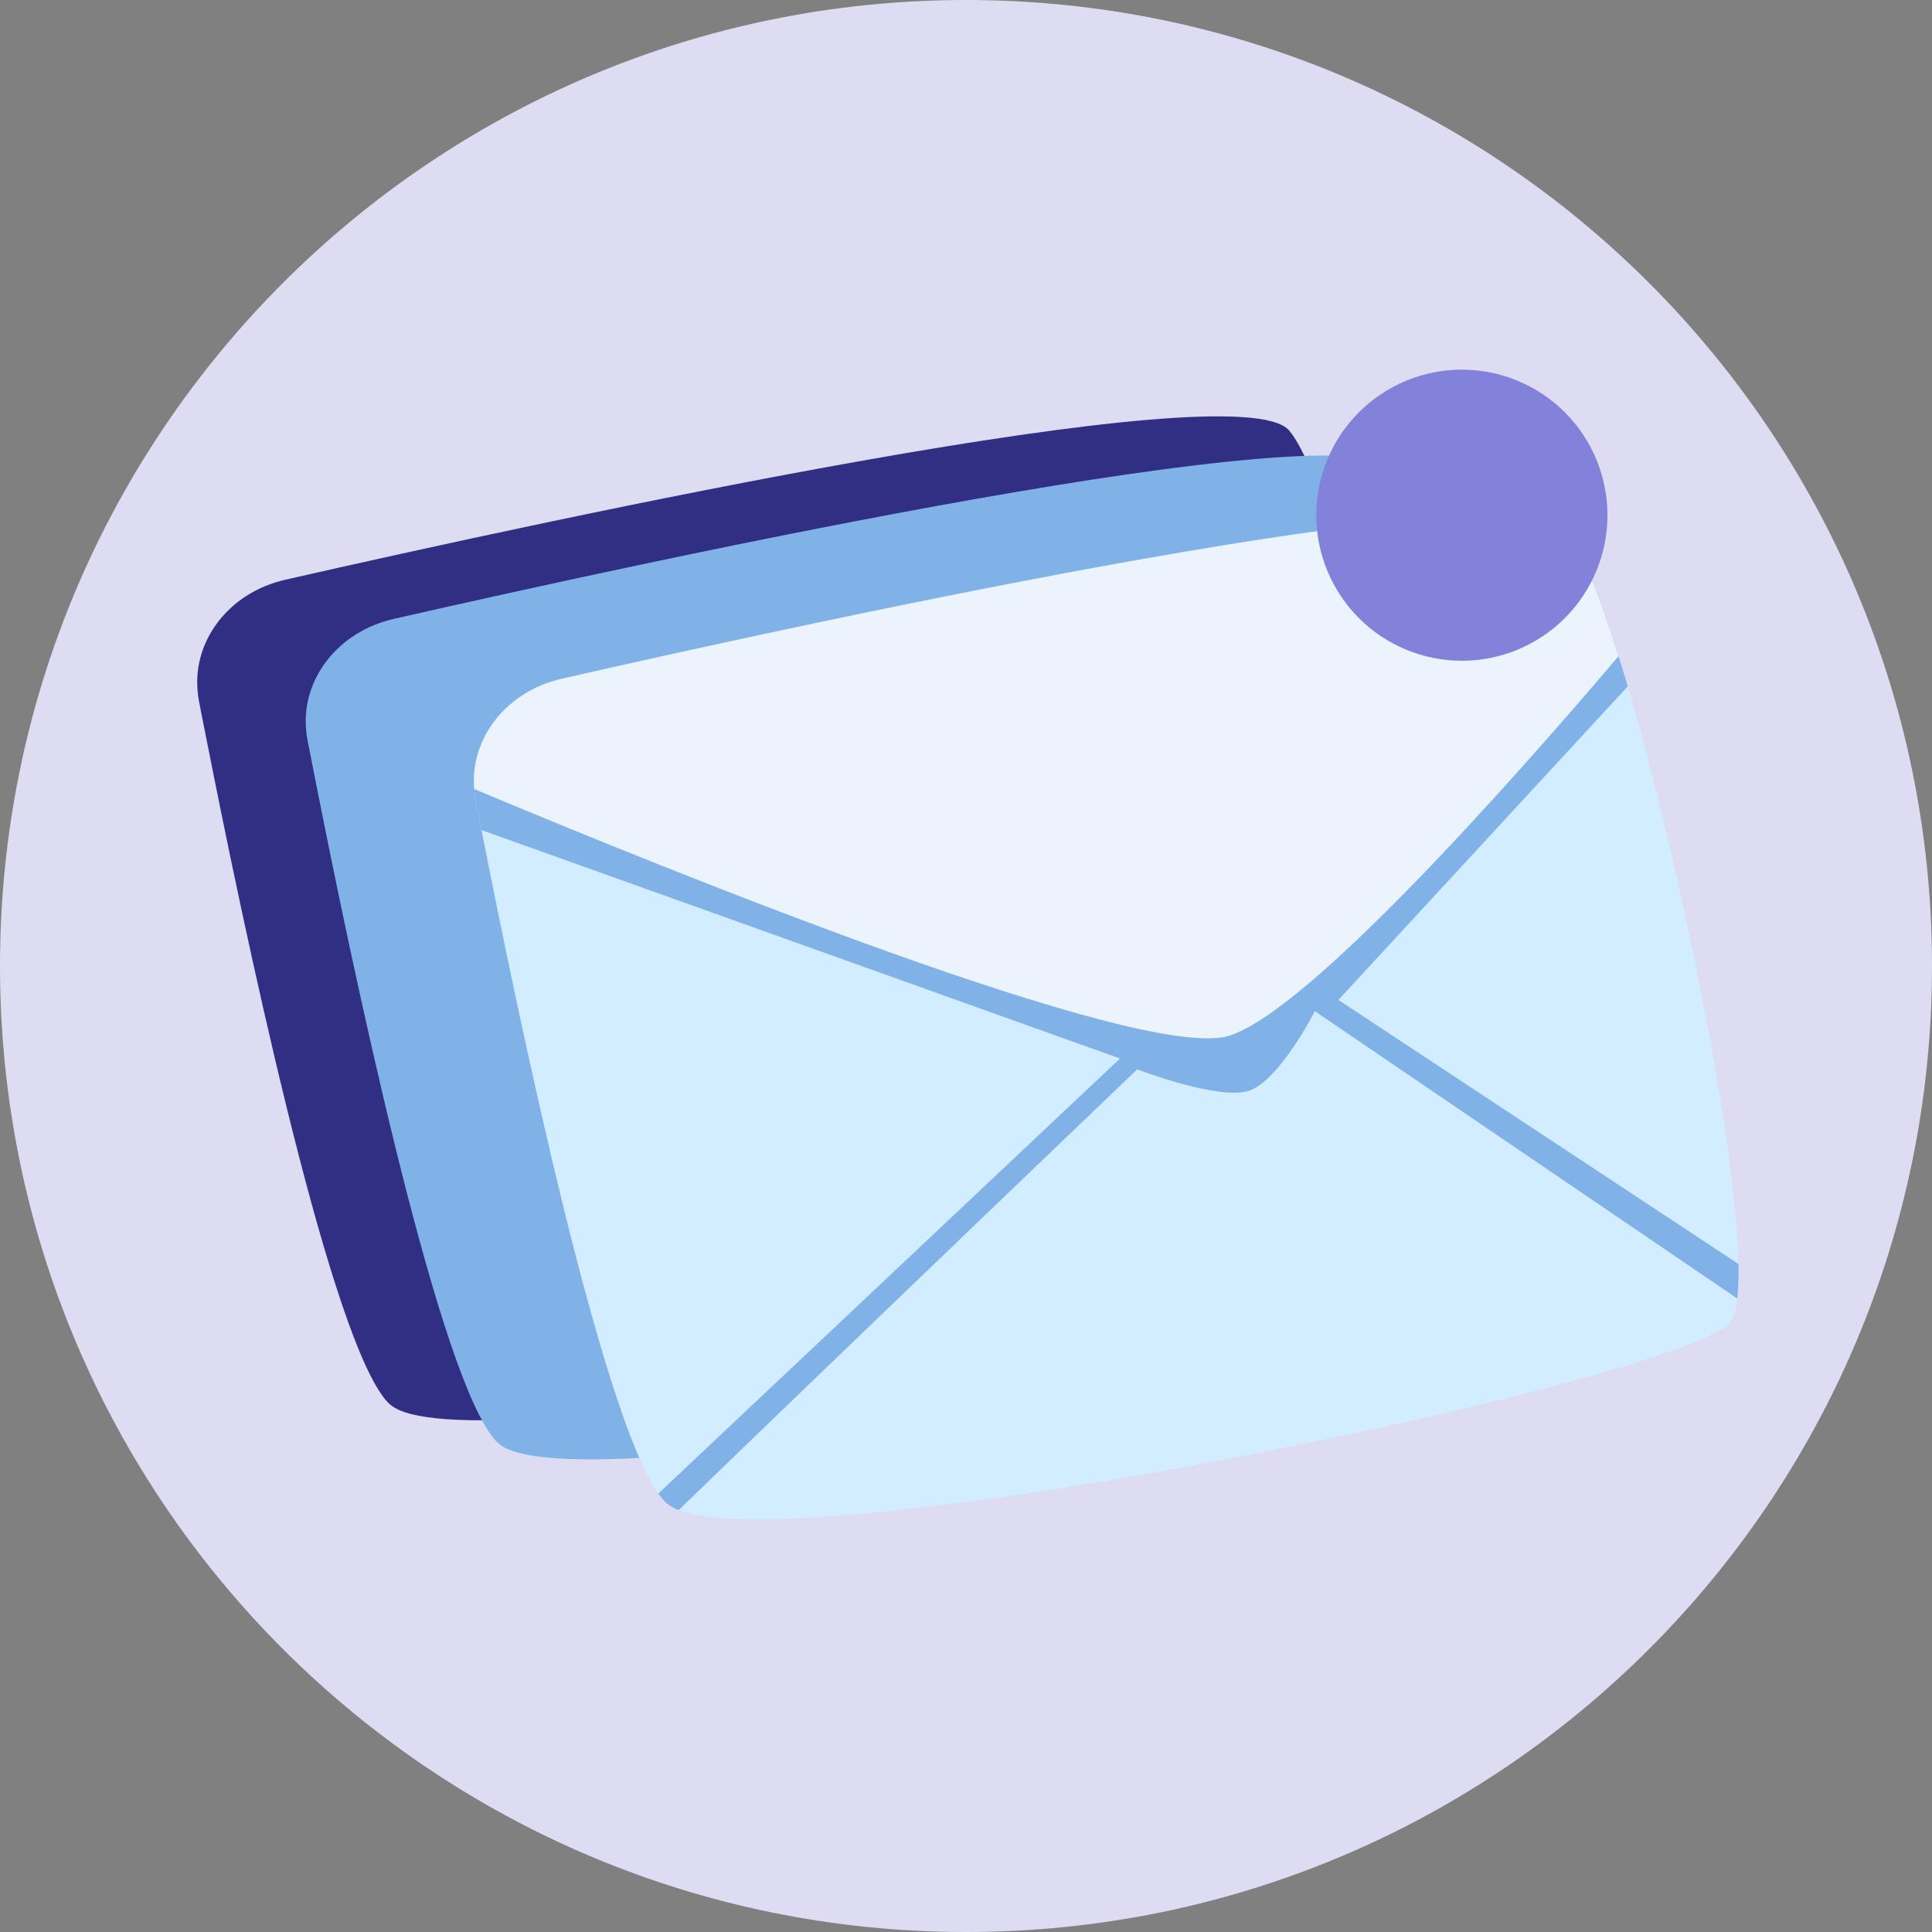 <svg xmlns="http://www.w3.org/2000/svg" xmlns:xlink="http://www.w3.org/1999/xlink" width="500" zoomAndPan="magnify" viewBox="0 0 375 375" height="500" preserveAspectRatio="xMidYMid meet" version="1.0"><rect x="0" y="0" width="375" height="375" fill="#808080" stroke="none"/><defs><clipPath id="2282153165"><path d="M 187.5 0 C 83.945 0 0 83.945 0 187.5 C 0 291.055 83.945 375 187.5 375 C 291.055 375 375 291.055 375 187.5 C 375 83.945 291.055 0 187.5 0 Z M 187.5 0 " clip-rule="nonzero"/></clipPath><clipPath id="a9b000cea0"><path d="M 91 100 L 337.5 100 L 337.5 295 L 91 295 Z M 91 100 " clip-rule="nonzero"/></clipPath><clipPath id="03d92825de"><path d="M 91 100 L 337.5 100 L 337.5 294 L 91 294 Z M 91 100 " clip-rule="nonzero"/></clipPath><clipPath id="ff155d4a1d"><path d="M 255 71.59 L 313 71.59 L 313 129 L 255 129 Z M 255 71.59 " clip-rule="nonzero"/></clipPath></defs><g clip-path="url(#2282153165)"><rect x="-37.5" width="450" fill="#DDDCF2" y="-37.5" height="450" fill-opacity="1"/></g><path fill="#312f84" d="M 283.73 226.133 C 283.258 202.371 272.41 148.676 262.238 114.012 C 261.637 111.996 261.039 110.039 260.441 108.168 C 256.668 95.938 253.027 86.848 250.215 83.551 C 240.184 71.844 107.012 100.766 55.355 112.531 C 44.621 114.973 37.52 124.078 38.344 133.961 C 38.387 134.668 38.477 135.371 38.617 136.066 C 38.965 137.914 39.359 139.875 39.77 141.926 C 47.492 181.203 63.102 255.133 74.082 270.707 C 74.496 271.324 74.965 271.895 75.492 272.418 C 76.242 273.086 77.09 273.582 78.035 273.914 C 104.691 283.98 274.02 248.281 282.16 237.359 C 282.809 236.484 283.254 234.93 283.496 232.812 C 283.727 230.59 283.805 228.363 283.73 226.133 Z M 283.73 226.133 " fill-opacity="1" fill-rule="nonzero"/><path fill="#80b2e8" d="M 304.797 233.723 C 304.324 209.969 293.469 156.27 283.305 121.605 C 282.707 119.59 282.105 117.629 281.508 115.762 C 277.691 103.535 274.078 94.445 271.258 91.148 C 261.25 79.441 128.074 108.363 76.414 120.129 C 65.68 122.594 58.586 131.676 59.406 141.531 C 59.449 142.238 59.543 142.938 59.68 143.633 C 60.031 145.484 60.422 147.449 60.836 149.5 C 68.559 188.777 84.168 262.703 95.148 278.281 C 95.562 278.898 96.031 279.469 96.555 279.992 C 97.305 280.656 98.152 281.156 99.098 281.488 C 125.746 291.578 295.074 255.879 303.227 244.949 C 303.875 244.082 304.324 242.527 304.555 240.41 C 304.785 238.188 304.867 235.957 304.797 233.723 Z M 304.797 233.723 " fill-opacity="1" fill-rule="nonzero"/><g clip-path="url(#a9b000cea0)"><path fill="#d2edff" d="M 337.188 252.027 C 336.949 254.148 336.5 255.699 335.855 256.574 C 327.707 267.496 158.379 303.195 131.73 293.109 C 130.785 292.777 129.938 292.277 129.188 291.609 C 128.656 291.086 128.188 290.516 127.773 289.898 C 116.789 274.344 101.188 200.398 93.461 161.117 C 93.055 159.066 92.66 157.109 92.305 155.254 C 92.168 154.559 92.078 153.855 92.039 153.148 C 91.211 143.297 98.312 134.188 109.047 131.746 C 160.707 119.98 293.875 91.07 303.91 102.766 C 306.723 106.066 310.344 115.152 314.152 127.379 C 314.75 129.25 315.352 131.207 315.949 133.223 C 326.121 167.918 336.969 221.586 337.441 245.344 C 337.508 247.578 337.426 249.805 337.188 252.027 Z M 337.188 252.027 " fill-opacity="1" fill-rule="nonzero"/></g><g clip-path="url(#03d92825de)"><path fill="#80b2e8" d="M 337.188 252.027 L 255.219 196.277 C 255.219 196.277 248.242 209.926 242.305 211.75 C 236.371 213.574 220.727 207.566 220.727 207.566 C 220.727 207.566 162.297 263.477 131.742 293.102 C 130.797 292.77 129.949 292.27 129.199 291.602 C 128.668 291.082 128.199 290.512 127.789 289.891 L 217.387 205.457 L 93.461 161.117 C 93.055 159.066 92.66 157.109 92.305 155.254 C 92.168 154.559 92.078 153.855 92.039 153.148 C 91.211 143.297 98.312 134.188 109.047 131.746 C 160.707 119.98 293.875 91.07 303.91 102.766 C 306.723 106.066 310.344 115.152 314.152 127.379 C 314.75 129.25 315.352 131.207 315.949 133.223 L 259.777 194.086 L 337.441 245.344 C 337.508 247.578 337.426 249.805 337.188 252.027 Z M 337.188 252.027 " fill-opacity="1" fill-rule="nonzero"/></g><path fill="#ebf3fc" d="M 314.152 127.379 C 293.164 152.059 253.812 196.367 238.523 201.055 C 221.594 206.242 129.422 168.832 92.039 153.148 C 91.211 143.297 98.312 134.188 109.047 131.746 C 160.707 119.98 293.875 91.07 303.91 102.766 C 306.723 106.066 310.344 115.152 314.152 127.379 Z M 314.152 127.379 " fill-opacity="1" fill-rule="nonzero"/><g clip-path="url(#ff155d4a1d)"><path fill="#8282db" d="M 312.004 100 C 312.004 100.926 311.961 101.848 311.871 102.77 C 311.777 103.691 311.645 104.605 311.461 105.512 C 311.281 106.422 311.059 107.316 310.789 108.203 C 310.52 109.086 310.207 109.957 309.855 110.812 C 309.5 111.668 309.105 112.504 308.668 113.32 C 308.23 114.133 307.758 114.926 307.242 115.695 C 306.73 116.465 306.18 117.207 305.59 117.922 C 305.004 118.641 304.383 119.324 303.73 119.977 C 303.074 120.633 302.391 121.254 301.672 121.84 C 300.957 122.426 300.215 122.977 299.445 123.492 C 298.676 124.004 297.883 124.48 297.066 124.918 C 296.25 125.352 295.414 125.75 294.562 126.102 C 293.707 126.457 292.836 126.77 291.949 127.035 C 291.062 127.305 290.168 127.531 289.258 127.711 C 288.352 127.891 287.438 128.027 286.516 128.117 C 285.594 128.207 284.672 128.254 283.746 128.254 C 282.82 128.254 281.898 128.207 280.977 128.117 C 280.055 128.027 279.141 127.891 278.234 127.711 C 277.324 127.531 276.43 127.305 275.543 127.035 C 274.656 126.77 273.789 126.457 272.934 126.102 C 272.078 125.75 271.242 125.352 270.426 124.918 C 269.609 124.48 268.816 124.004 268.047 123.492 C 267.277 122.977 266.535 122.426 265.82 121.84 C 265.105 121.254 264.418 120.633 263.766 119.977 C 263.109 119.324 262.488 118.641 261.902 117.922 C 261.316 117.207 260.766 116.465 260.25 115.695 C 259.734 114.926 259.262 114.133 258.824 113.32 C 258.387 112.504 257.992 111.668 257.641 110.812 C 257.285 109.957 256.973 109.086 256.703 108.203 C 256.438 107.316 256.211 106.422 256.031 105.512 C 255.852 104.605 255.715 103.691 255.625 102.77 C 255.531 101.848 255.488 100.926 255.488 100 C 255.488 99.074 255.531 98.152 255.625 97.23 C 255.715 96.312 255.852 95.398 256.031 94.488 C 256.211 93.582 256.438 92.684 256.703 91.801 C 256.973 90.914 257.285 90.043 257.637 89.191 C 257.992 88.336 258.387 87.5 258.824 86.684 C 259.262 85.867 259.734 85.074 260.25 84.305 C 260.766 83.535 261.316 82.793 261.902 82.078 C 262.488 81.363 263.109 80.68 263.766 80.023 C 264.418 79.371 265.105 78.75 265.82 78.16 C 266.535 77.574 267.277 77.023 268.047 76.512 C 268.816 75.996 269.609 75.52 270.426 75.086 C 271.242 74.648 272.078 74.254 272.934 73.898 C 273.789 73.547 274.656 73.234 275.543 72.965 C 276.43 72.695 277.324 72.473 278.234 72.293 C 279.141 72.113 280.055 71.977 280.977 71.887 C 281.898 71.793 282.82 71.75 283.746 71.75 C 284.672 71.75 285.594 71.793 286.516 71.887 C 287.438 71.977 288.352 72.113 289.258 72.293 C 290.168 72.473 291.062 72.695 291.949 72.965 C 292.836 73.234 293.707 73.547 294.562 73.898 C 295.414 74.254 296.25 74.648 297.066 75.086 C 297.883 75.52 298.676 75.996 299.445 76.512 C 300.215 77.023 300.957 77.574 301.672 78.16 C 302.391 78.75 303.074 79.371 303.73 80.023 C 304.383 80.68 305.004 81.363 305.59 82.078 C 306.18 82.793 306.73 83.535 307.242 84.305 C 307.758 85.074 308.23 85.867 308.668 86.684 C 309.105 87.5 309.5 88.336 309.855 89.191 C 310.207 90.043 310.52 90.914 310.789 91.801 C 311.059 92.684 311.281 93.582 311.461 94.488 C 311.645 95.398 311.777 96.312 311.871 97.23 C 311.961 98.152 312.004 99.074 312.004 100 Z M 312.004 100 " fill-opacity="1" fill-rule="nonzero"/></g></svg>